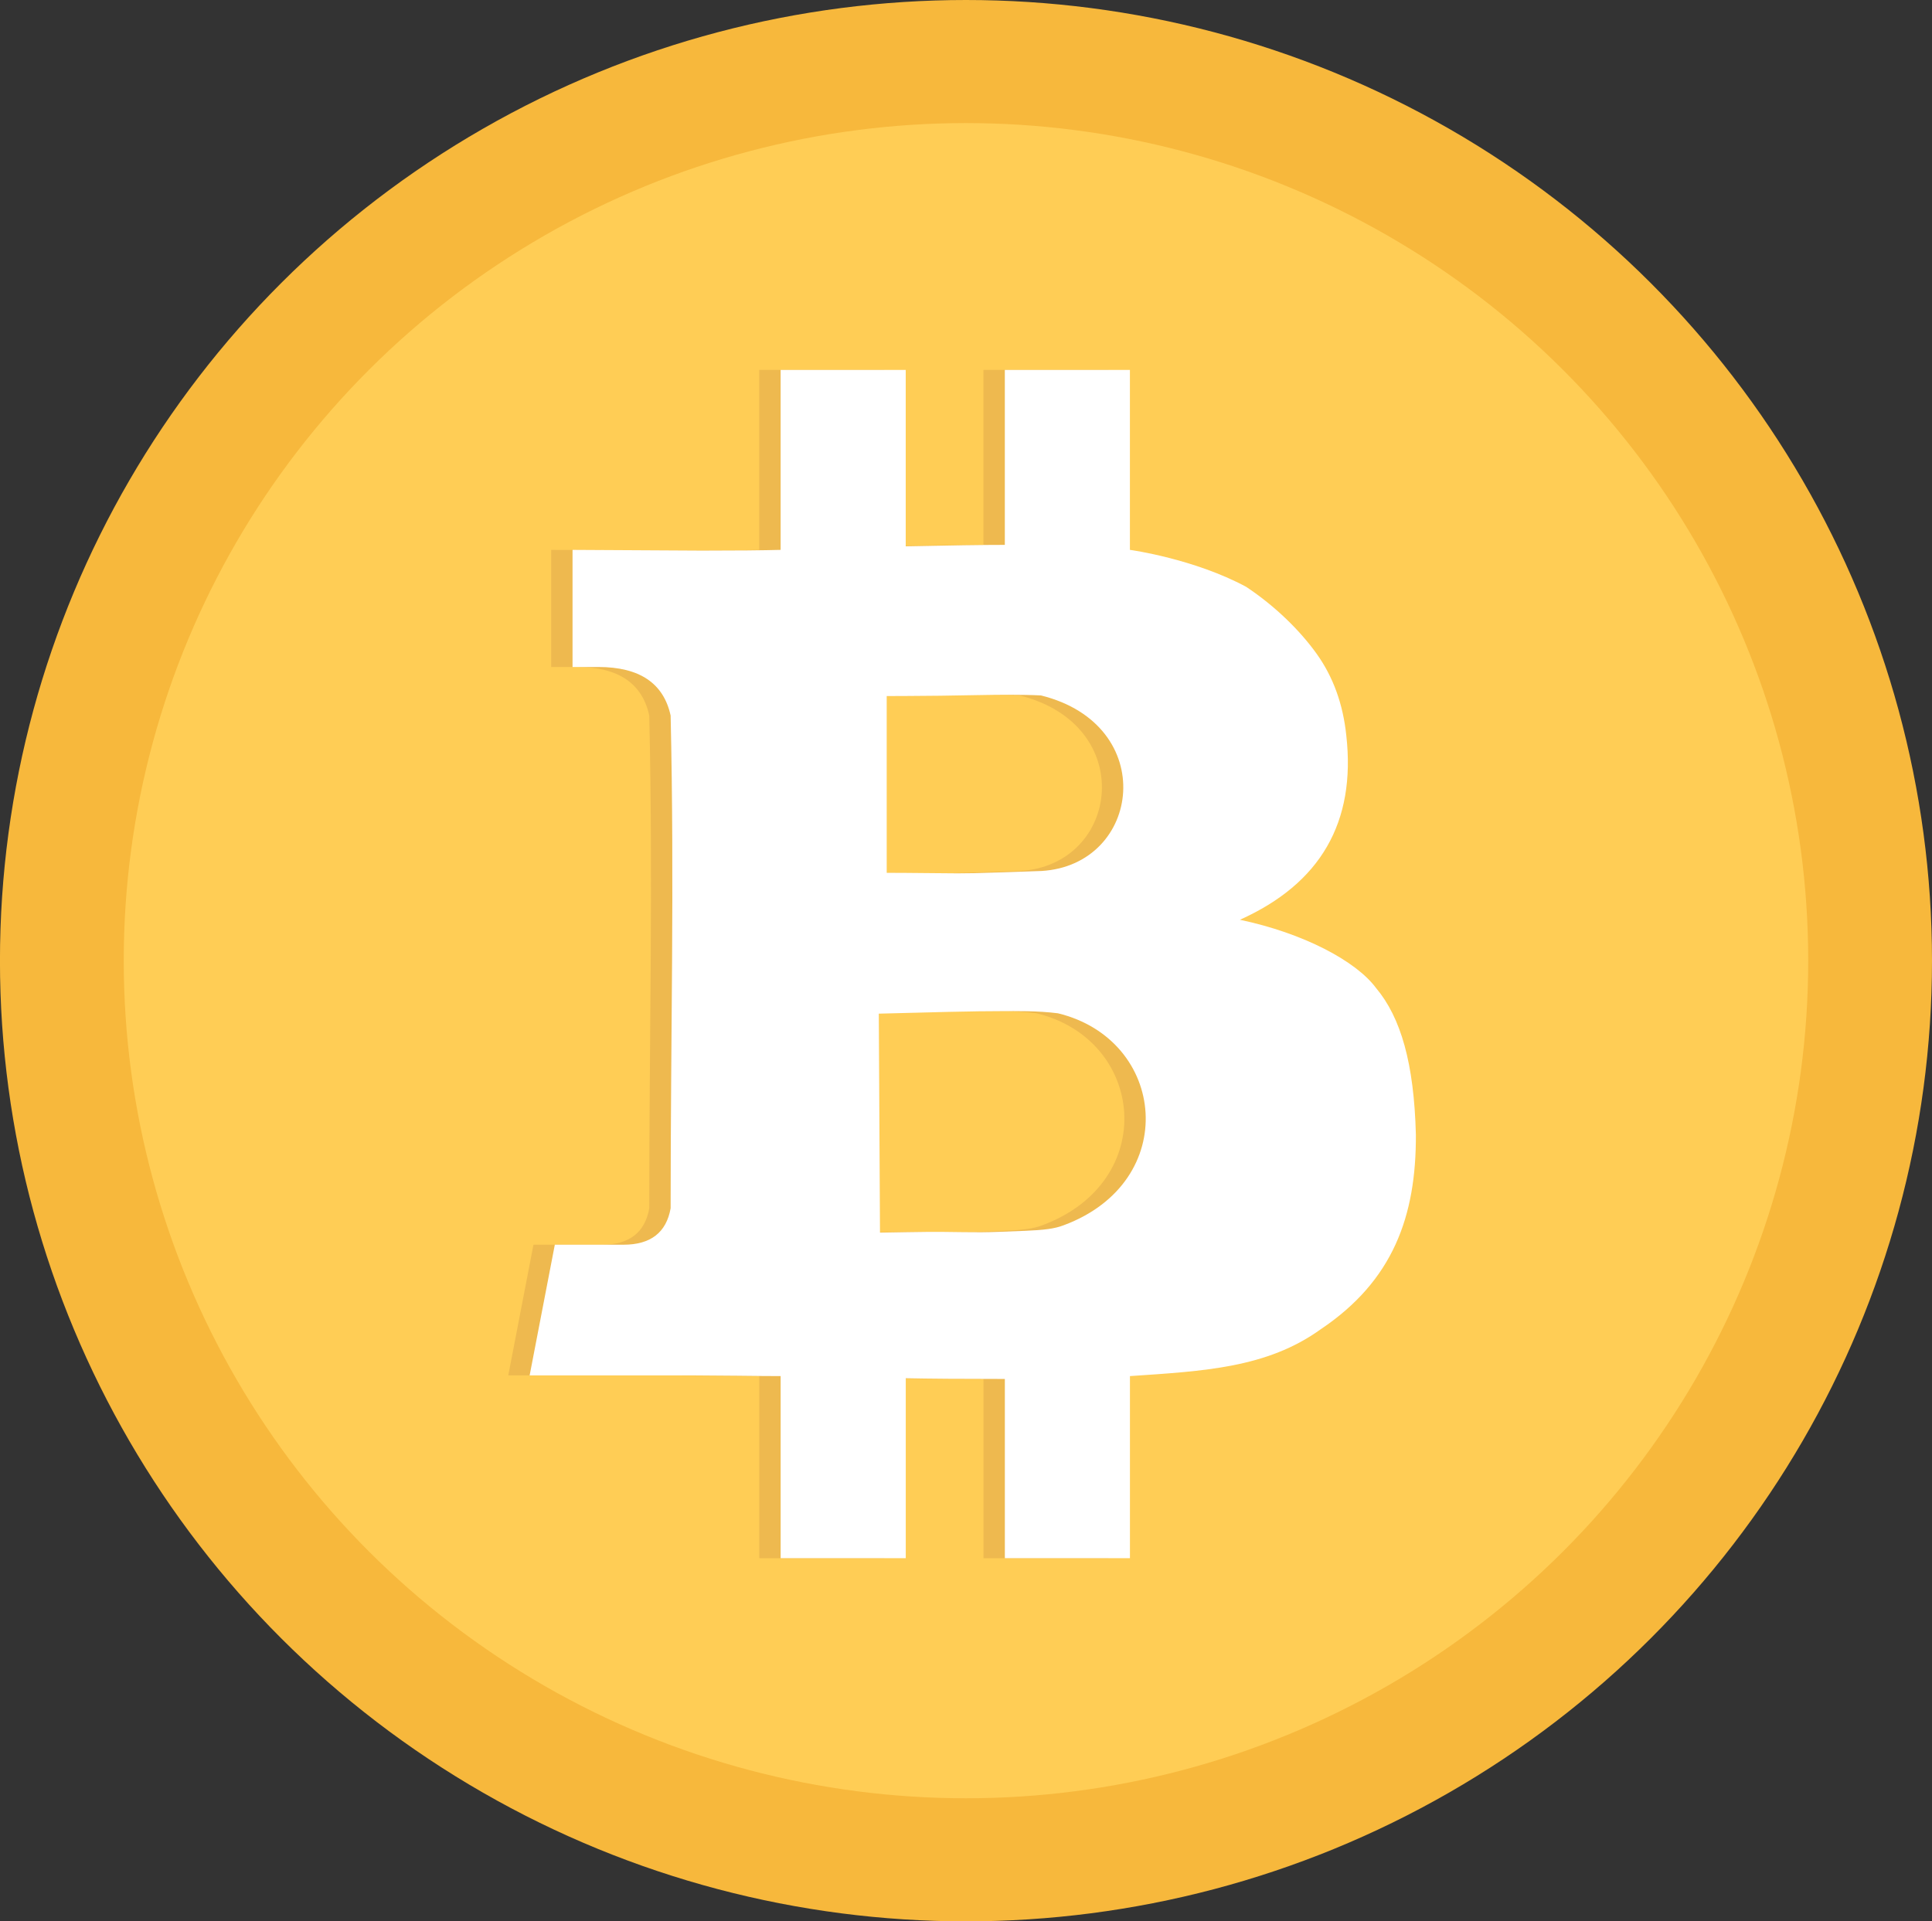 <?xml version="1.0" encoding="UTF-8" standalone="no"?>
<!-- Created with Inkscape (http://www.inkscape.org/) -->

<svg
   width="47.839mm"
   height="47.58mm"
   viewBox="0 0 47.839 47.58"
   version="1.1"
   id="svg5"
   xml:space="preserve"
   inkscape:version="1.2 (dc2aedaf03, 2022-05-15)"
   sodipodi:docname="bitcoin-simple.svg"
   xmlns:inkscape="http://www.inkscape.org/namespaces/inkscape"
   xmlns:sodipodi="http://sodipodi.sourceforge.net/DTD/sodipodi-0.dtd"
   xmlns="http://www.w3.org/2000/svg"
   xmlns:svg="http://www.w3.org/2000/svg"><rect x="0" y="0" width="47.839" height="47.58" fill="#333333" stroke="none"/><sodipodi:namedview
     id="namedview7"
     pagecolor="#ffffff"
     bordercolor="#000000"
     borderopacity="0.25"
     inkscape:showpageshadow="2"
     inkscape:pageopacity="0.0"
     inkscape:pagecheckerboard="0"
     inkscape:deskcolor="#d1d1d1"
     inkscape:document-units="mm"
     showgrid="false"
     inkscape:zoom="5.6568543"
     inkscape:cx="-10.253048"
     inkscape:cy="86.62058"
     inkscape:window-width="3824"
     inkscape:window-height="2003"
     inkscape:window-x="8"
     inkscape:window-y="40"
     inkscape:window-maximized="0"
     inkscape:current-layer="layer1" /><defs
     id="defs2"><inkscape:perspective
       sodipodi:type="inkscape:persp3d"
       inkscape:vp_x="0 : -100.92036 : 1"
       inkscape:vp_y="0 : 1000 : 0"
       inkscape:vp_z="210 : -100.92036 : 1"
       inkscape:persp3d-origin="105 : -150.42036 : 1"
       id="perspective1661" /></defs><g
     inkscape:label="Layer 1"
     inkscape:groupmode="layer"
     id="layer1"
     transform="translate(-55.192,-74.568)"><ellipse
       style="fill:#f7b83c;fill-opacity:1;stroke:none;stroke-width:0.973;stroke-linecap:round;stroke-linejoin:bevel;stroke-opacity:1;paint-order:stroke fill markers"
       id="ellipse1801"
       cx="79.111"
       cy="98.358"
       rx="23.92"
       ry="23.79" /><ellipse
       style="fill:#ffcd55;fill-opacity:1;stroke:none;stroke-width:0.848;stroke-linecap:round;stroke-linejoin:bevel;stroke-opacity:1;paint-order:stroke fill markers"
       id="path1799"
       cx="79.111"
       cy="98.358"
       rx="20.855"
       ry="20.742" /><g
       id="g9035"
       transform="translate(-1.935)"><g
         id="g6394"
         transform="matrix(0.059,0,0,0.062,66.915,83.733)"
         style="fill:#eeb94f;fill-opacity:1"><g
           id="g6362"
           style="fill:#eeb94f;fill-opacity:1">
	<path
   d="m 405.155,248.922 c -13.179,-14.258 -33.066,-24.052 -59.661,-29.374 33.866,-14.453 48.749,-38.983 44.663,-73.594 -1.366,-12.551 -5.512,-23.428 -12.447,-32.648 -6.94,-9.222 -17.243,-18.927 -29.569,-26.734 C 326.403,75.417 299.871,71.85 299.341,71.807 V -0.071 H 246.845 V 69.81 c -9.09,0 -22.954,0.19 -41.588,0.57 V -0.071 H 152.754 V 71.807 c -7.502,0.191 -18.524,0.288 -33.069,0.288 L 65.421,71.807 v 46.778 h 10.827 c 17.273,0 27.387,6.467 30.341,19.395 1.617,67.952 0,127.061 0,196.807 -1.816,9.696 -8.406,14.548 -19.771,14.548 h -28.832 l -10.57,52.198 h 68.184 c 4.319,0 10.565,0.048 18.75,0.134 8.181,0.096 14.315,0.144 18.407,0.144 v 72.732 h 52.512 v -71.877 c 9.543,0.195 23.406,0.288 41.588,0.288 v 71.589 h 52.497 v -72.732 c 31.043,-1.995 59.859,-8.881 85.166,-26.173 8.867,-6.649 19.091,-19.751 24.897,-30.021 5.786,-10.27 9.485,-22.154 11.07,-35.658 2.967,-26.424 -2.149,-46.772 -15.331,-61.036 z M 197.274,130.203 c 1.592,0 15.084,-0.048 22.471,-0.144 7.39,-0.098 13.524,-0.192 18.41,-0.288 4.887,-0.094 15.723,-0.208 23.825,0.166 49.798,11.727 42.177,67.725 0.3,70.12 -7.502,0.284 -24.519,0.782 -28.381,0.875 -3.865,0.094 -9.148,0.094 -15.855,0 -6.708,-0.094 -19.628,-0.144 -20.767,-0.144 0,-1.785 -0.004,-65.62 -0.004,-70.587 z m 74.252,211.365 c -3.761,1.412 -8.526,1.916 -16.036,2.212 -7.724,0.28 -14.273,0.573 -18.59,0.573 -4.319,0 -9.775,-0.052 -16.366,-0.145 -6.595,-0.089 -24.264,0.295 -26.084,0.295 l -0.498,-87.458 c 0,0 20.683,-0.524 29.663,-0.718 8.981,-0.192 16.306,-0.281 21.989,-0.281 5.681,0 14.836,-0.197 23.529,0.855 45.613,10.538 51.667,67.27 2.394,84.667 z"
   id="path6360"
   sodipodi:nodetypes="ccccccccccccccccsccsccsccccccccccccccccccssccccccccccccc"
   style="fill:#eeb94f;fill-opacity:1;stroke-width:1.092" />
</g><g
           id="g6364"
           style="fill:#eeb94f;fill-opacity:1">
</g><g
           id="g6366"
           style="fill:#eeb94f;fill-opacity:1">
</g><g
           id="g6368"
           style="fill:#eeb94f;fill-opacity:1">
</g><g
           id="g6370"
           style="fill:#eeb94f;fill-opacity:1">
</g><g
           id="g6372"
           style="fill:#eeb94f;fill-opacity:1">
</g><g
           id="g6374"
           style="fill:#eeb94f;fill-opacity:1">
</g><g
           id="g6376"
           style="fill:#eeb94f;fill-opacity:1">
</g><g
           id="g6378"
           style="fill:#eeb94f;fill-opacity:1">
</g><g
           id="g6380"
           style="fill:#eeb94f;fill-opacity:1">
</g><g
           id="g6382"
           style="fill:#eeb94f;fill-opacity:1">
</g><g
           id="g6384"
           style="fill:#eeb94f;fill-opacity:1">
</g><g
           id="g6386"
           style="fill:#eeb94f;fill-opacity:1">
</g><g
           id="g6388"
           style="fill:#eeb94f;fill-opacity:1">
</g><g
           id="g6390"
           style="fill:#eeb94f;fill-opacity:1">
</g><g
           id="g6392"
           style="fill:#eeb94f;fill-opacity:1">
</g></g><g
         id="g1371"
         transform="matrix(0.059,0,0,0.062,67.444,83.733)"
         style="fill:#ffffff;fill-opacity:1"><g
           id="g1317"
           style="fill:#ffffff;fill-opacity:1">
	<path
   d="m 402.687,246.861 c -8.426,-10.866 -30.598,-21.991 -57.193,-27.314 33.866,-14.453 48.749,-38.983 44.663,-73.594 -1.366,-12.551 -5.512,-23.428 -12.447,-32.648 -6.94,-9.222 -17.243,-18.927 -29.569,-26.734 C 326.403,75.417 299.871,71.85 299.341,71.807 V -0.071 H 246.845 V 69.81 c -9.09,0 -22.954,0.19 -41.588,0.57 V -0.071 H 152.754 V 71.807 c -7.502,0.191 -18.524,0.288 -33.069,0.288 L 65.421,71.807 v 46.778 h 10.827 c 17.273,0 27.387,6.467 30.341,19.395 1.617,67.952 0,127.061 0,196.807 -1.816,9.696 -8.406,14.548 -19.771,14.548 h -28.832 l -10.57,52.198 h 68.184 c 4.319,0 10.565,0.048 18.75,0.134 8.181,0.096 14.315,0.144 18.407,0.144 v 72.732 h 52.512 v -71.877 c 9.543,0.195 23.406,0.288 41.588,0.288 v 71.589 h 52.497 v -72.732 c 31.043,-1.995 57.532,-3.262 80.042,-18.689 30.421,-19.42 40.135,-45.215 39.96,-77.791 -0.767,-28.489 -6.327,-46.712 -16.668,-58.469 z M 197.274,130.203 c 1.592,0 15.084,-0.048 22.471,-0.144 7.39,-0.098 13.524,-0.192 18.41,-0.288 4.887,-0.094 15.723,-0.208 23.825,0.166 49.798,11.727 42.177,67.725 0.3,70.12 -7.502,0.284 -24.519,0.782 -28.381,0.875 -3.865,0.094 -9.148,0.094 -15.855,0 -6.708,-0.094 -19.628,-0.144 -20.767,-0.144 0,-1.785 -0.004,-65.62 -0.004,-70.587 z m 74.252,211.365 c -3.761,1.412 -8.526,1.916 -16.036,2.212 -7.724,0.28 -14.273,0.573 -18.59,0.573 -4.319,0 -9.775,-0.052 -16.366,-0.145 -6.595,-0.089 -24.264,0.295 -26.084,0.295 l -0.498,-87.458 c 0,0 20.683,-0.524 29.663,-0.718 8.981,-0.192 16.306,-0.281 21.989,-0.281 5.681,0 14.836,-0.197 23.529,0.855 45.613,10.538 51.667,67.27 2.394,84.667 z"
   id="path1315"
   sodipodi:nodetypes="ccccccccccccccccsccsccscccccccccccccccccssccccccccccccc"
   style="fill:#ffffff;fill-opacity:1;stroke-width:1.092" />
</g><g
           id="g1319"
           style="fill:#ffffff;fill-opacity:1">
</g><g
           id="g1321"
           style="fill:#ffffff;fill-opacity:1">
</g><g
           id="g1323"
           style="fill:#ffffff;fill-opacity:1">
</g><g
           id="g1325"
           style="fill:#ffffff;fill-opacity:1">
</g><g
           id="g1327"
           style="fill:#ffffff;fill-opacity:1">
</g><g
           id="g1329"
           style="fill:#ffffff;fill-opacity:1">
</g><g
           id="g1331"
           style="fill:#ffffff;fill-opacity:1">
</g><g
           id="g1333"
           style="fill:#ffffff;fill-opacity:1">
</g><g
           id="g1335"
           style="fill:#ffffff;fill-opacity:1">
</g><g
           id="g1337"
           style="fill:#ffffff;fill-opacity:1">
</g><g
           id="g1339"
           style="fill:#ffffff;fill-opacity:1">
</g><g
           id="g1341"
           style="fill:#ffffff;fill-opacity:1">
</g><g
           id="g1343"
           style="fill:#ffffff;fill-opacity:1">
</g><g
           id="g1345"
           style="fill:#ffffff;fill-opacity:1">
</g><g
           id="g1347"
           style="fill:#ffffff;fill-opacity:1">
</g></g></g></g></svg>
